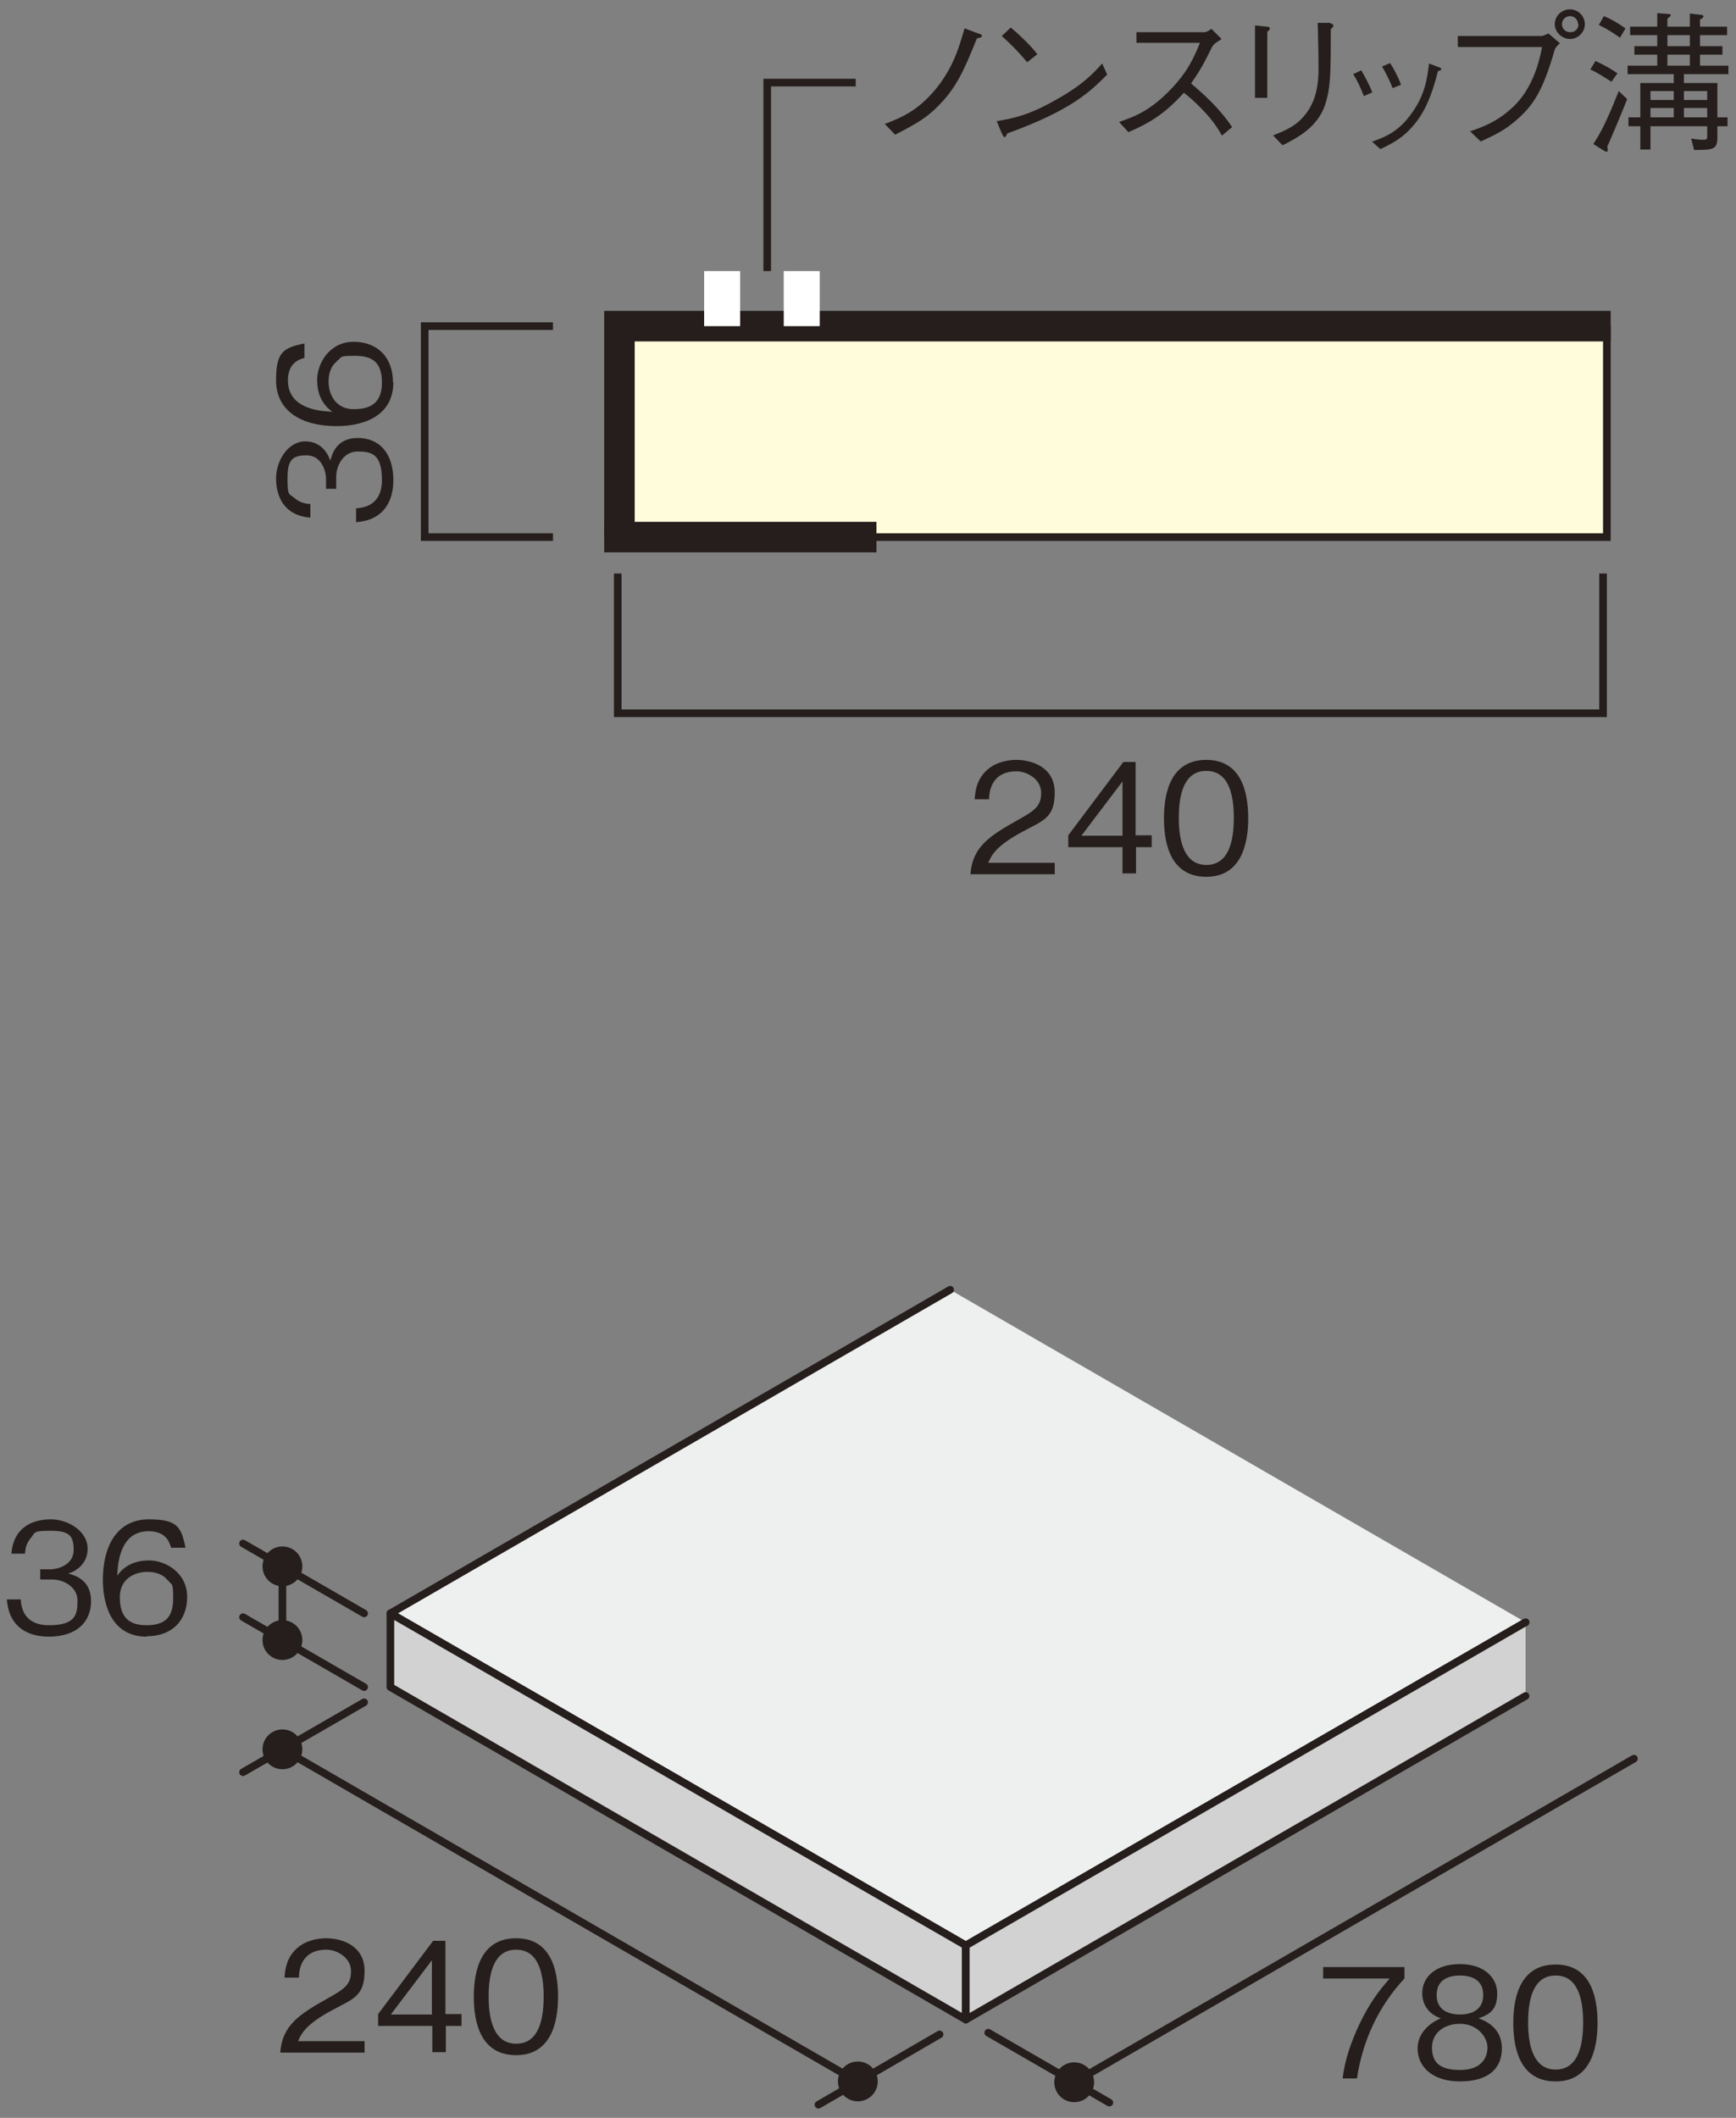 <?xml version="1.0" encoding="UTF-8"?>
<svg xmlns="http://www.w3.org/2000/svg" version="1.1" viewBox="0 0 410 500">
  <rect x="0" y="0" width="410" height="500" fill="#808080" stroke="none"/>
  <defs>
    <style>
      .cls-1 {
        stroke-linecap: round;
        stroke-linejoin: round;
      }

      .cls-1, .cls-2, .cls-3 {
        fill: none;
        stroke: #251e1c;
      }

      .cls-1, .cls-3 {
        stroke-width: 1.8px;
      }

      .cls-2 {
        stroke-width: 7.2px;
      }

      .cls-4 {
        fill: #eeefef;
      }

      .cls-5 {
        fill: #fffcdb;
      }

      .cls-6 {
        fill: #251e1c;
      }

      .cls-7 {
        fill: #fff;
      }

      .cls-8 {
        fill: #d2d2d3;
      }
    </style>
  </defs>
  <!-- Generator: Adobe Illustrator 28.7.3, SVG Export Plug-In . SVG Version: 1.2.0 Build 164)  -->
  <g>
    <g id="_レイヤー_1" data-name="レイヤー_1">
      <g>
        <polyline class="cls-3" points="378.6 135.4 378.6 168.4 145.9 168.4 145.9 135.4"/>
        <polyline class="cls-3" points="130.6 77 100.3 77 100.3 126.8 130.6 126.8"/>
        <g>
          <path class="cls-6" d="M229.2,206.3c.5-6.3,4.4-8.9,11-12.6,3.9-2.2,5.7-3.2,5.7-6.5s-3.4-5.1-5.8-5.1c-6.2,0-6.5,5.2-6.5,6.6h-3.4c.1-1.5.3-4.1,2.3-6.3,2.5-2.8,6.3-3,7.5-3,3.7,0,9.1,1.7,9.1,7.7s-2.7,6.6-7.5,9.2c-6.6,3.5-7.5,5.8-8.2,7.4h15.7v2.7h-19.9Z"/>
          <path class="cls-6" d="M268.3,200v6.2h-3.2v-6.2h-12.8v-2.8l13-17.3h2.9v17.3h3.8v2.8h-3.8ZM265.1,184.5l-9.7,12.8h9.7v-12.8Z"/>
          <path class="cls-6" d="M284.9,207c-8.1,0-10-7.2-10-13.8s1.9-13.8,10-13.8,9.9,7.3,9.9,13.8-1.9,13.8-9.9,13.8ZM284.9,182c-5.1,0-6.5,5.2-6.5,11.1s1.5,11.1,6.5,11.1,6.5-5,6.5-11.1-1.5-11.1-6.5-11.1Z"/>
        </g>
        <g>
          <path class="cls-6" d="M92.9,113.3c0,3-.8,6.3-3.6,8.3-2,1.4-3.9,1.5-5.2,1.7v-3.3c1.4-.1,6.1-.4,6.1-6.7s-2.6-6.7-5.8-6.7-5,3.2-5,6v2.8h-2.4v-2.3c0-2-1.1-5.6-4.6-5.6s-4.5,1.2-4.5,5.5.4,3.5,1.8,4.7c1.3,1.1,2.6,1.2,3.6,1.3v3.2c-6.4-.5-8.1-5.2-8.1-9.3s2.8-8.7,6.9-8.7,5.6,3.5,5.9,4.6c.4-1.5,1.4-5.4,6.5-5.4s8.4,3.6,8.4,10Z"/>
          <path class="cls-6" d="M92.9,90.2c0,9-8.7,10.4-13.3,10.4-9.3,0-14.4-4.2-14.4-10.8s1.6-7.7,6.7-8.7v3.4c-1,.3-3.9,1-3.9,5.3,0,6.9,7.9,7.3,10.5,7.4-1.9-1.3-3.6-3.6-3.6-7.5s2.9-9,8.6-9,9.3,3.7,9.3,9.5ZM79.6,85.3c-1.5,1.1-2,3-2,4.8,0,3.3,1.9,6.5,5.9,6.5s6.7-1.4,6.7-6.3-2.4-6.3-6.4-6.3-2.9.3-4.3,1.3Z"/>
        </g>
        <rect class="cls-5" x="146.3" y="77" width="234" height="49.8"/>
        <polyline class="cls-5" points="380.4 77 146.3 77 146.3 126.8"/>
        <polyline class="cls-2" points="380.4 77 146.3 77 146.3 126.8"/>
        <rect class="cls-7" x="166.3" y="64" width="8.5" height="13"/>
        <rect class="cls-7" x="185.1" y="64" width="8.5" height="13"/>
        <polyline class="cls-3" points="146.8 126.8 379.5 126.8 379.5 77"/>
        <line class="cls-2" x1="207" y1="126.8" x2="142.7" y2="126.8"/>
        <g>
          <path class="cls-6" d="M208.9,29.3c3.8-1.5,7.8-3,12.2-8.4,4.2-5.2,5.5-10.1,6.7-14.2l3.5,1.3c.2,0,.6.2.6.5s-.2.3-1.2.6c-3.2,8-5,11.8-9.2,16-2.4,2.4-4.4,3.8-10.1,6.7l-2.4-2.5Z"/>
          <path class="cls-6" d="M261.5,17.6c-4,4-8.4,8.4-23.6,13.9,0,0-.4.9-.6.9s-.5-.4-.7-.9l-1.2-2.9c3.6-.6,7.5-1.3,14.1-5.1,6.3-3.5,8.8-6.3,10.8-8.5l1.2,2.6ZM242.5,14.6c-1.8-2.2-3.8-4.2-5.9-6.1l2.1-2c1.1.9,4.2,3.6,6.3,6.3l-2.4,1.9Z"/>
          <path class="cls-6" d="M288.4,9.3c-1.6,1-1.7,1.1-2.1,1.7-2.1,4.3-3.1,6-5,8.7,3.3,2.8,6.8,6,9.7,10.3l-2.4,2c-1-1.7-2-3.4-4.6-6.1-2-2.1-3.4-3.2-4.4-4-4.5,5-8.2,7.2-13.1,9.3l-2.2-2.4c3.1-1.1,6.8-2.3,11.5-7,4.7-4.6,6.3-8.5,7.6-11.7h-15v-2.5h16c.6,0,1.3-.5,1.7-.8l2.3,2.3Z"/>
          <path class="cls-6" d="M299.2,6.3c.3,0,.7.1.7.4s0,.3-.6.8v15.6h-2.9V6l2.8.3ZM300.6,32c4.1-1.6,5.7-2.7,7.2-4.4,2.1-2.4,3.6-5.6,3.6-11.2s-.1-5.9-.1-6.9c0-1.1,0-1.3-.1-4.1h2.9c.1.2.8.2.8.6s0,.2-.6.9c0,10.3,0,13.8-1.4,18-1.8,5.2-6.6,7.7-10,9.4l-2.2-2.3Z"/>
          <path class="cls-6" d="M321.5,16.6c.5.9,1.7,2.9,2.6,5.2l-2,.9c-.8-2.2-1.8-4.1-2.5-5.2l1.9-.9ZM323.9,33.5c3.1-1.1,6.4-2.3,9.6-6.9,3.1-4.3,3.6-8.3,4-11.6l1.9.7c.8.3,1,.4,1,.6s-.1.3-.8.5c-.9,3.6-2.2,7.8-4.4,11-3,4.4-6.2,6-9.2,7.4l-2-1.8ZM328.3,14.9c.7,1,1.8,3,2.6,5.1l-2,.8c-.9-2.3-2-4.3-2.5-5.1l1.9-.8Z"/>
          <path class="cls-6" d="M344.3,11.1v-2.6h19.8c.3,0,.9-.3,1.6-.6l2.7,2.3c-.9.9-1,1-1.2,1.5-2.8,9.7-5,13.3-9.6,17.1-2.2,1.8-3.9,2.8-7.9,4.6l-2.5-2.4c3-1,6.8-2.4,10.6-6.2s5.6-9.3,6.4-13.7h-20ZM367.2,5.7c0-2,1.7-3.5,3.6-3.5s3.5,1.6,3.5,3.5-1.6,3.5-3.5,3.5-3.6-1.6-3.6-3.5ZM372.7,5.7c0-1.1-.9-1.9-1.9-1.9s-1.9.8-1.9,1.9.8,1.9,2,1.9,1.9-.9,1.9-1.9Z"/>
          <path class="cls-6" d="M380.6,19.3c-1.6-1-3.4-2.2-5-2.9l1.2-2c1.8.8,3.6,1.8,5.2,2.9l-1.4,2ZM379.6,34.3c0,.3.1.6.1,1s0,.5-.3.5-.5-.2-.7-.3l-2.4-1.5c.7-1.1,1.8-2.7,3.5-6.5.9-2,1.7-4,2.5-6l2,1.9c-2.3,5.8-4,9.6-4.6,11ZM382.6,8.9c-1.7-1.2-3.1-2.1-5-3l1.2-2.1c1.7.7,3.1,1.5,5.1,2.9l-1.3,2.2ZM397.7,17.5v2.1h7.9v8.1h2.4v2.1h-2.4v2.7c0,2.9-1.2,2.9-5.5,2.9l-.7-2.7c.5.1,1.9.3,2.9.3s.9-.4.9-1v-2.2h-13.4v5.5h-2.4v-5.5h-2.8v-2.1h2.8v-8.1h7.9v-2.1h-10.9v-2h7v-2.6h-5.4v-2h5.4v-2.6h-6.4v-2h6.4v-3.2l2.6.2c.4,0,.6.1.6.3s-.4.5-.8.8v1.9h5.3v-3.1l2.6.3c.6,0,.6.3.6.4,0,.3-.5.6-.8.7v1.7h6.4v2h-6.4v2.6h5.3v2h-5.3v2.6h6.7v2h-10.6ZM395.3,21.5h-5.5v2.1h5.5v-2.1ZM395.3,25.5h-5.5v2.2h5.5v-2.2ZM399.1,8.3h-5.3v2.6h5.3v-2.6ZM399.1,12.9h-5.3v2.6h5.3v-2.6ZM403.2,21.5h-5.5v2.1h5.5v-2.1ZM403.2,25.5h-5.5v2.2h5.5v-2.2Z"/>
        </g>
        <polyline class="cls-3" points="181.2 64 181.2 19.5 202.1 19.5"/>
        <polygon class="cls-4" points="92.2 380.9 228.1 459.3 360.3 383 224.4 304.5 92.2 380.9"/>
        <polyline class="cls-1" points="360.3 383 228.1 459.3 92.2 380.9 224.4 304.5"/>
        <line class="cls-1" x1="57.4" y1="418.4" x2="86" y2="401.9"/>
        <line class="cls-1" x1="193.3" y1="496.9" x2="221.9" y2="480.3"/>
        <line class="cls-1" x1="202.6" y1="491.5" x2="66.8" y2="413"/>
        <polygon class="cls-8" points="228.1 459.3 92.2 380.9 92.2 398.3 228.1 476.8 228.1 459.3"/>
        <polygon class="cls-1" points="228.1 459.3 92.2 380.9 92.2 398.3 228.1 476.8 228.1 459.3"/>
        <line class="cls-1" x1="57.4" y1="381.8" x2="86" y2="398.3"/>
        <line class="cls-1" x1="86" y1="380.9" x2="57.4" y2="364.4"/>
        <line class="cls-1" x1="66.7" y1="369.8" x2="66.7" y2="387.2"/>
        <polyline class="cls-8" points="360.3 400.4 228.1 476.8 228.1 459.3 360.3 383"/>
        <polyline class="cls-1" points="360.3 400.4 228.1 476.8 228.1 459.3 360.3 383"/>
        <line class="cls-1" x1="262" y1="496.4" x2="233.4" y2="479.9"/>
        <line class="cls-1" x1="253.7" y1="491.6" x2="385.9" y2="415.2"/>
        <path class="cls-6" d="M258.4,491.6c0,2.6-2.1,4.7-4.7,4.7s-4.7-2.1-4.7-4.7,2.1-4.7,4.7-4.7,4.7,2.1,4.7,4.7"/>
        <path class="cls-6" d="M71.4,413c0,2.6-2.1,4.7-4.7,4.7s-4.7-2.1-4.7-4.7,2.1-4.7,4.7-4.7,4.7,2.1,4.7,4.7"/>
        <path class="cls-6" d="M71.4,369.8c0,2.6-2.1,4.7-4.7,4.7s-4.7-2.1-4.7-4.7,2.1-4.7,4.7-4.7,4.7,2.1,4.7,4.7"/>
        <path class="cls-6" d="M71.4,387.2c0,2.6-2.1,4.7-4.7,4.7s-4.7-2.1-4.7-4.7,2.1-4.7,4.7-4.7,4.7,2.1,4.7,4.7"/>
        <path class="cls-6" d="M207.3,491.4c0,2.6-2.1,4.7-4.7,4.7s-4.7-2.1-4.7-4.7,2.1-4.7,4.7-4.7,4.7,2.1,4.7,4.7"/>
        <g>
          <path class="cls-6" d="M320.5,490.7h-3.4c.5-4.4,2-8.6,3.9-12.7,2.6-5.4,4.7-8,7.2-10.9h-15.7v-2.7h19.2v2.7c-6.1,6.5-9.9,14.7-11.2,23.5Z"/>
          <path class="cls-6" d="M344.8,491.4c-6.4,0-10-3.4-10-7.8s4.2-6.6,5.5-7.1c-2.8-.9-4.4-3.2-4.4-5.9,0-3.9,3.2-6.9,8.9-6.9s8.8,3.2,8.8,6.9-1.5,4.9-4.4,5.9c1.3.5,5.5,2,5.5,7.1s-3.6,7.8-9.9,7.8ZM344.8,477.8c-3.8,0-6.6,2.2-6.6,5.6s1.7,5.3,6.6,5.3,6.5-2.7,6.5-5.3-2.5-5.6-6.5-5.6ZM344.8,466.4c-2.6,0-5.5.9-5.5,4.6s3,4.6,5.5,4.6,5.5-.9,5.5-4.6-2.9-4.6-5.5-4.6Z"/>
          <path class="cls-6" d="M367.4,491.4c-8.1,0-10-7.2-10-13.8s1.9-13.8,10-13.8,9.9,7.3,9.9,13.8-1.9,13.8-9.9,13.8ZM367.4,466.4c-5.1,0-6.5,5.2-6.5,11.1s1.5,11.1,6.5,11.1,6.5-5,6.5-11.1-1.5-11.1-6.5-11.1Z"/>
        </g>
        <g>
          <path class="cls-6" d="M66.2,484.5c.5-6.3,4.4-8.9,11-12.6,3.9-2.2,5.7-3.2,5.7-6.5s-3.4-5.1-5.8-5.1c-6.2,0-6.5,5.2-6.5,6.6h-3.4c.1-1.5.3-4.1,2.3-6.3,2.5-2.8,6.3-3,7.5-3,3.7,0,9.1,1.7,9.1,7.7s-2.7,6.6-7.5,9.2c-6.6,3.5-7.5,5.8-8.2,7.4h15.7v2.7h-19.9Z"/>
          <path class="cls-6" d="M105.3,478.3v6.2h-3.2v-6.2h-12.8v-2.8l13-17.3h2.9v17.3h3.8v2.8h-3.8ZM102,462.8l-9.7,12.8h9.7v-12.8Z"/>
          <path class="cls-6" d="M121.9,485.2c-8.1,0-10-7.2-10-13.8s1.9-13.8,10-13.8,9.9,7.3,9.9,13.8-1.9,13.8-9.9,13.8ZM121.9,460.3c-5.1,0-6.5,5.2-6.5,11.1s1.5,11.1,6.5,11.1,6.5-5,6.5-11.1-1.5-11.1-6.5-11.1Z"/>
        </g>
        <g>
          <path class="cls-6" d="M11.6,386.4c-3,0-6.3-.8-8.3-3.6-1.4-2-1.5-3.9-1.7-5.2h3.3c.1,1.4.4,6.1,6.7,6.1s6.7-2.6,6.7-5.8-3.2-5-6-5h-2.8v-2.4h2.3c2,0,5.6-1.1,5.6-4.6s-1.2-4.5-5.5-4.5-3.5.4-4.7,1.8c-1.1,1.3-1.2,2.6-1.3,3.6h-3.2c.5-6.4,5.2-8.1,9.3-8.1s8.7,2.8,8.7,6.9-3.5,5.6-4.6,5.9c1.5.4,5.4,1.4,5.4,6.5s-3.6,8.4-10,8.4Z"/>
          <path class="cls-6" d="M34.7,386.4c-9,0-10.4-8.7-10.4-13.3,0-9.3,4.2-14.4,10.8-14.4s7.7,1.6,8.7,6.7h-3.4c-.3-1-1-3.9-5.3-3.9-6.9,0-7.3,7.9-7.4,10.5,1.3-1.9,3.6-3.6,7.5-3.6s9,2.9,9,8.6-3.7,9.3-9.5,9.3ZM39.6,373.1c-1.1-1.5-3-2-4.8-2-3.3,0-6.5,1.9-6.5,5.9s1.4,6.7,6.3,6.7,6.3-2.4,6.3-6.4-.3-2.9-1.3-4.3Z"/>
        </g>
      </g>
    </g>
  </g>
</svg>